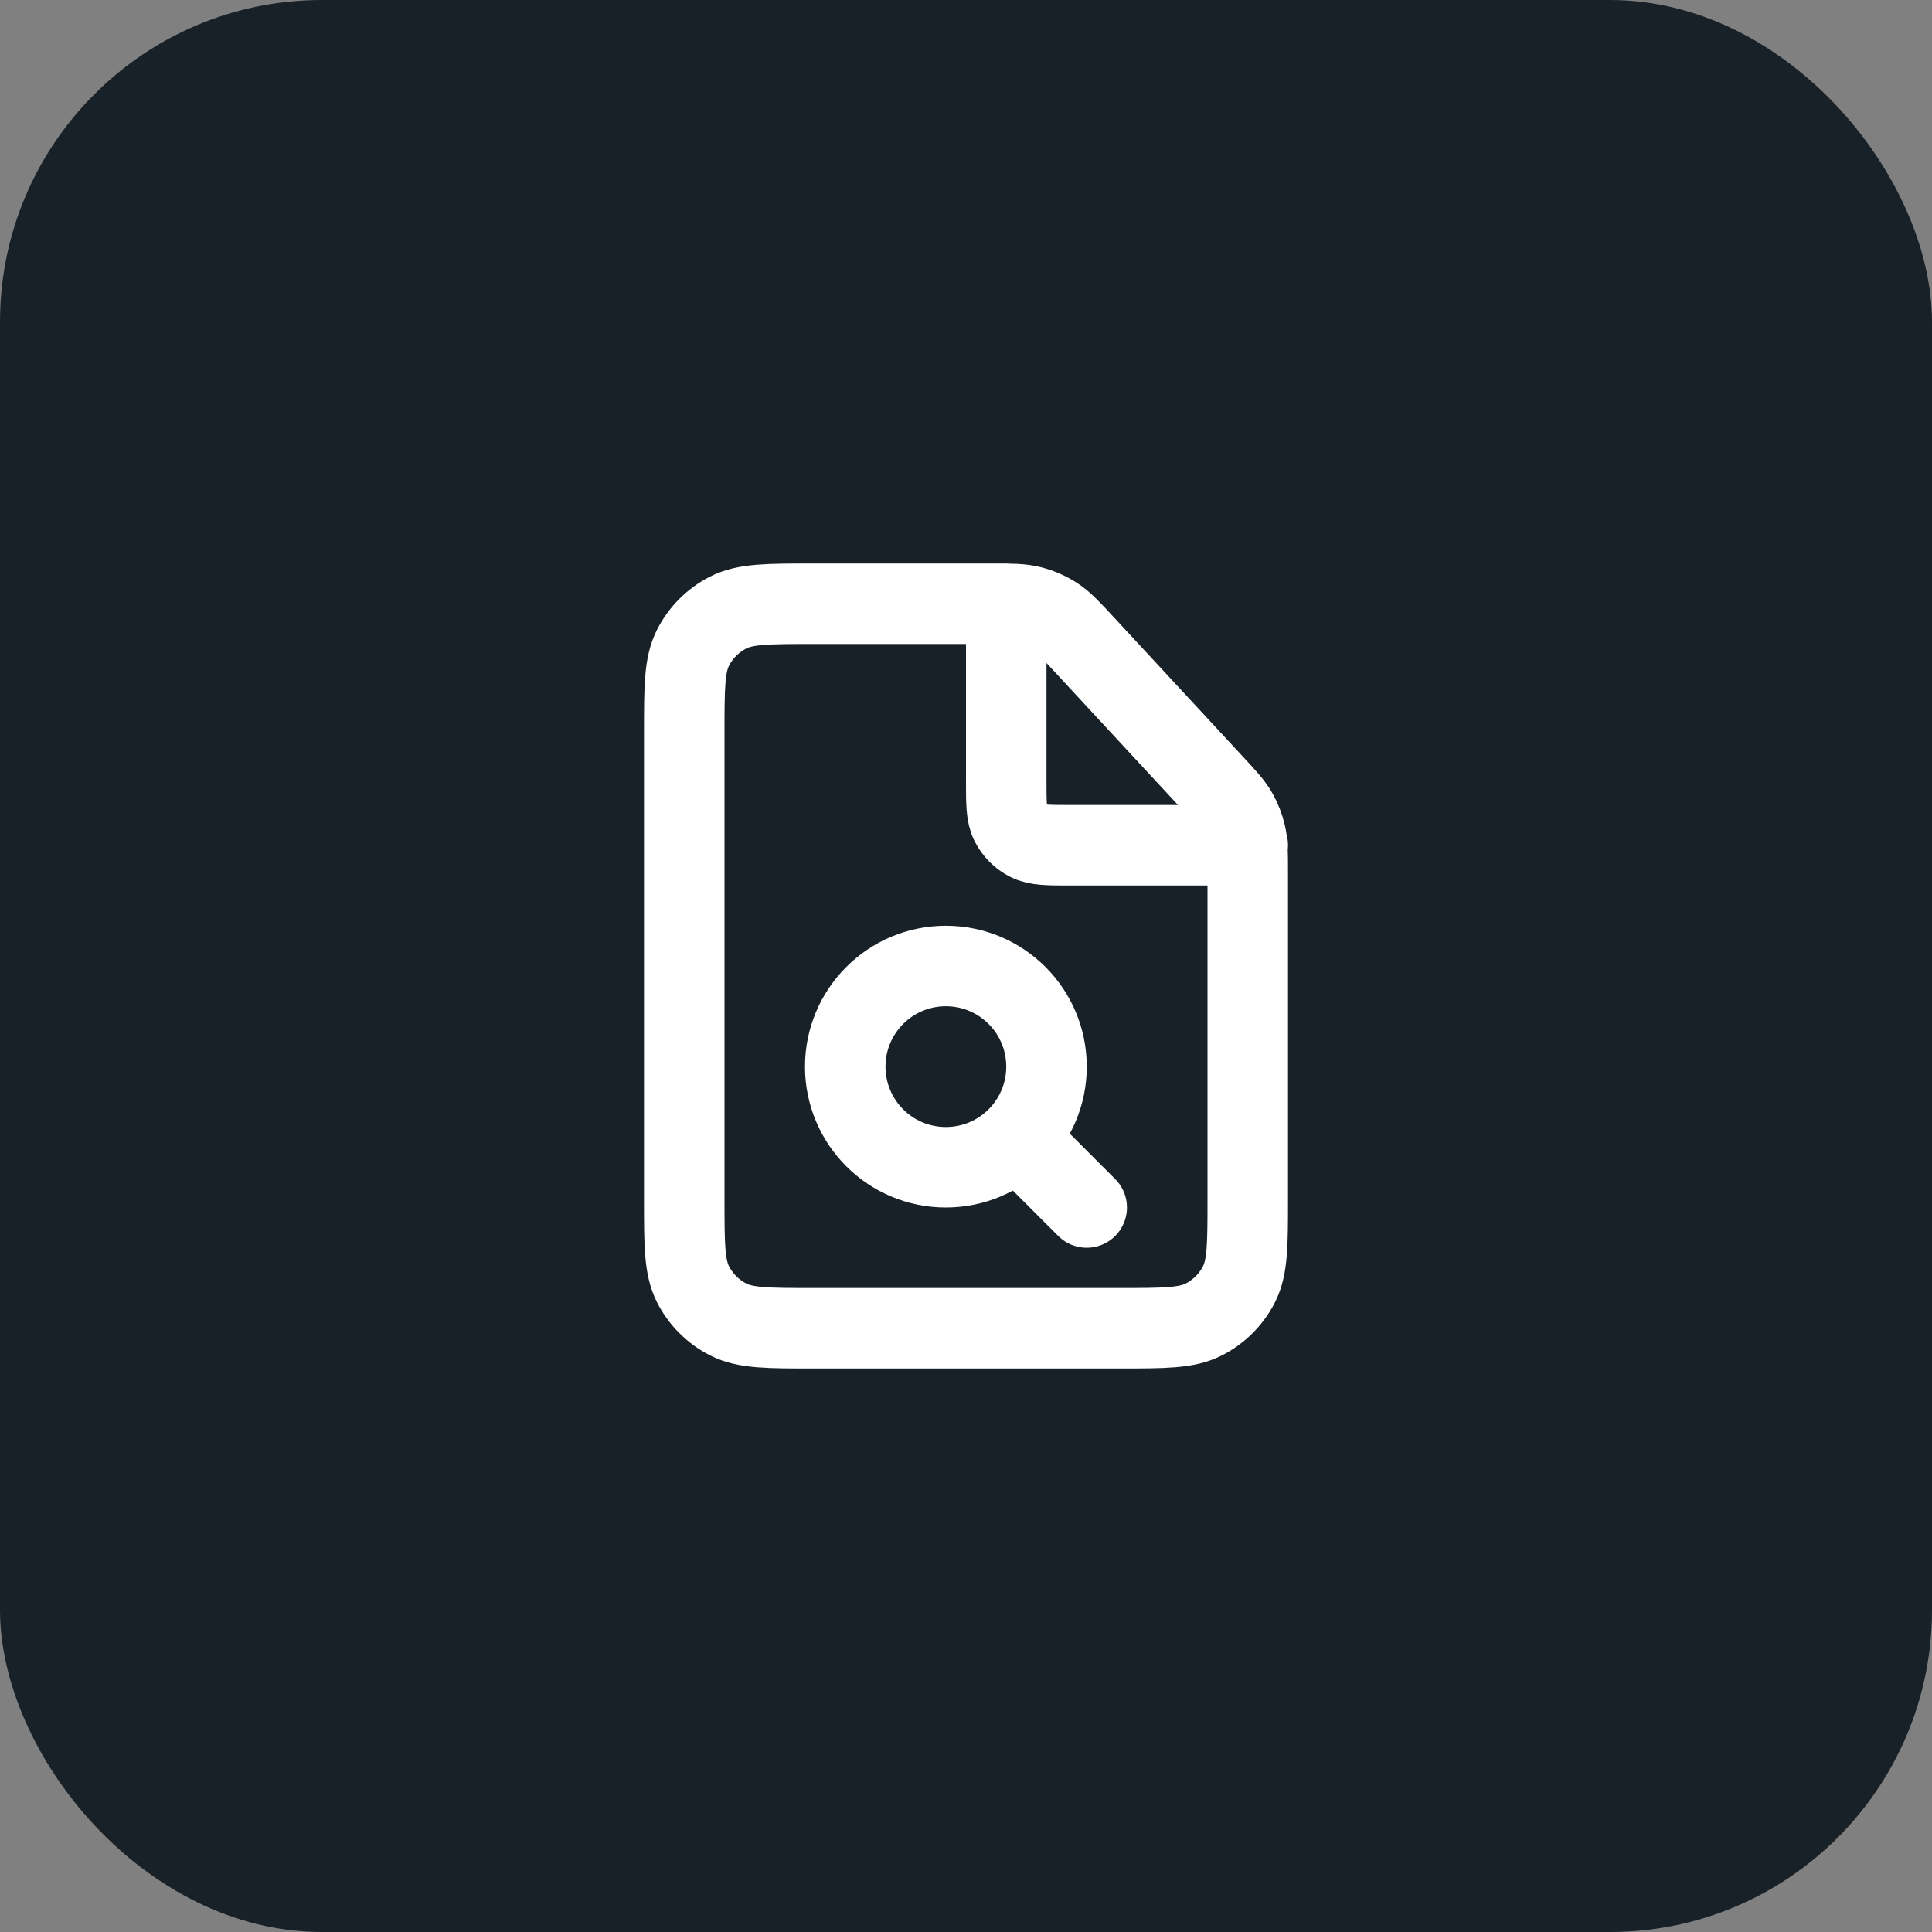 <svg width="48" height="48" viewBox="0 0 48 48" fill="none" xmlns="http://www.w3.org/2000/svg">
<rect x="0" y="0" width="48" height="48" fill="#808080" stroke="none"/>
<rect width="48" height="48" rx="8" fill="#182127"/>
<path d="M26.999 30L25.342 28.343M31 21H26.6C26.04 21 25.76 21 25.546 20.891C25.358 20.795 25.205 20.642 25.109 20.454C25 20.24 25 19.96 25 19.4V15M31 29.8V21.654C31 21.191 31 20.959 30.95 20.739C30.906 20.545 30.833 20.358 30.733 20.185C30.621 19.99 30.463 19.82 30.148 19.48L26.95 16.026C26.6 15.648 26.425 15.459 26.217 15.323C26.032 15.203 25.829 15.115 25.615 15.061C25.374 15 25.117 15 24.602 15H20.2C19.08 15 18.52 15 18.092 15.218C17.715 15.41 17.41 15.716 17.218 16.092C17 16.52 17 17.08 17 18.2V29.8C17 30.92 17 31.48 17.218 31.908C17.41 32.284 17.715 32.59 18.092 32.782C18.52 33 19.08 33 20.2 33H27.8C28.92 33 29.48 33 29.908 32.782C30.284 32.59 30.59 32.284 30.782 31.908C31 31.48 31 30.92 31 29.8ZM23.5 29C22.119 29 21 27.881 21 26.5C21 25.119 22.119 24 23.5 24C24.881 24 26 25.119 26 26.5C26 27.881 24.881 29 23.5 29Z" stroke="white" stroke-width="2" stroke-linecap="round" stroke-linejoin="round"/>
</svg>
